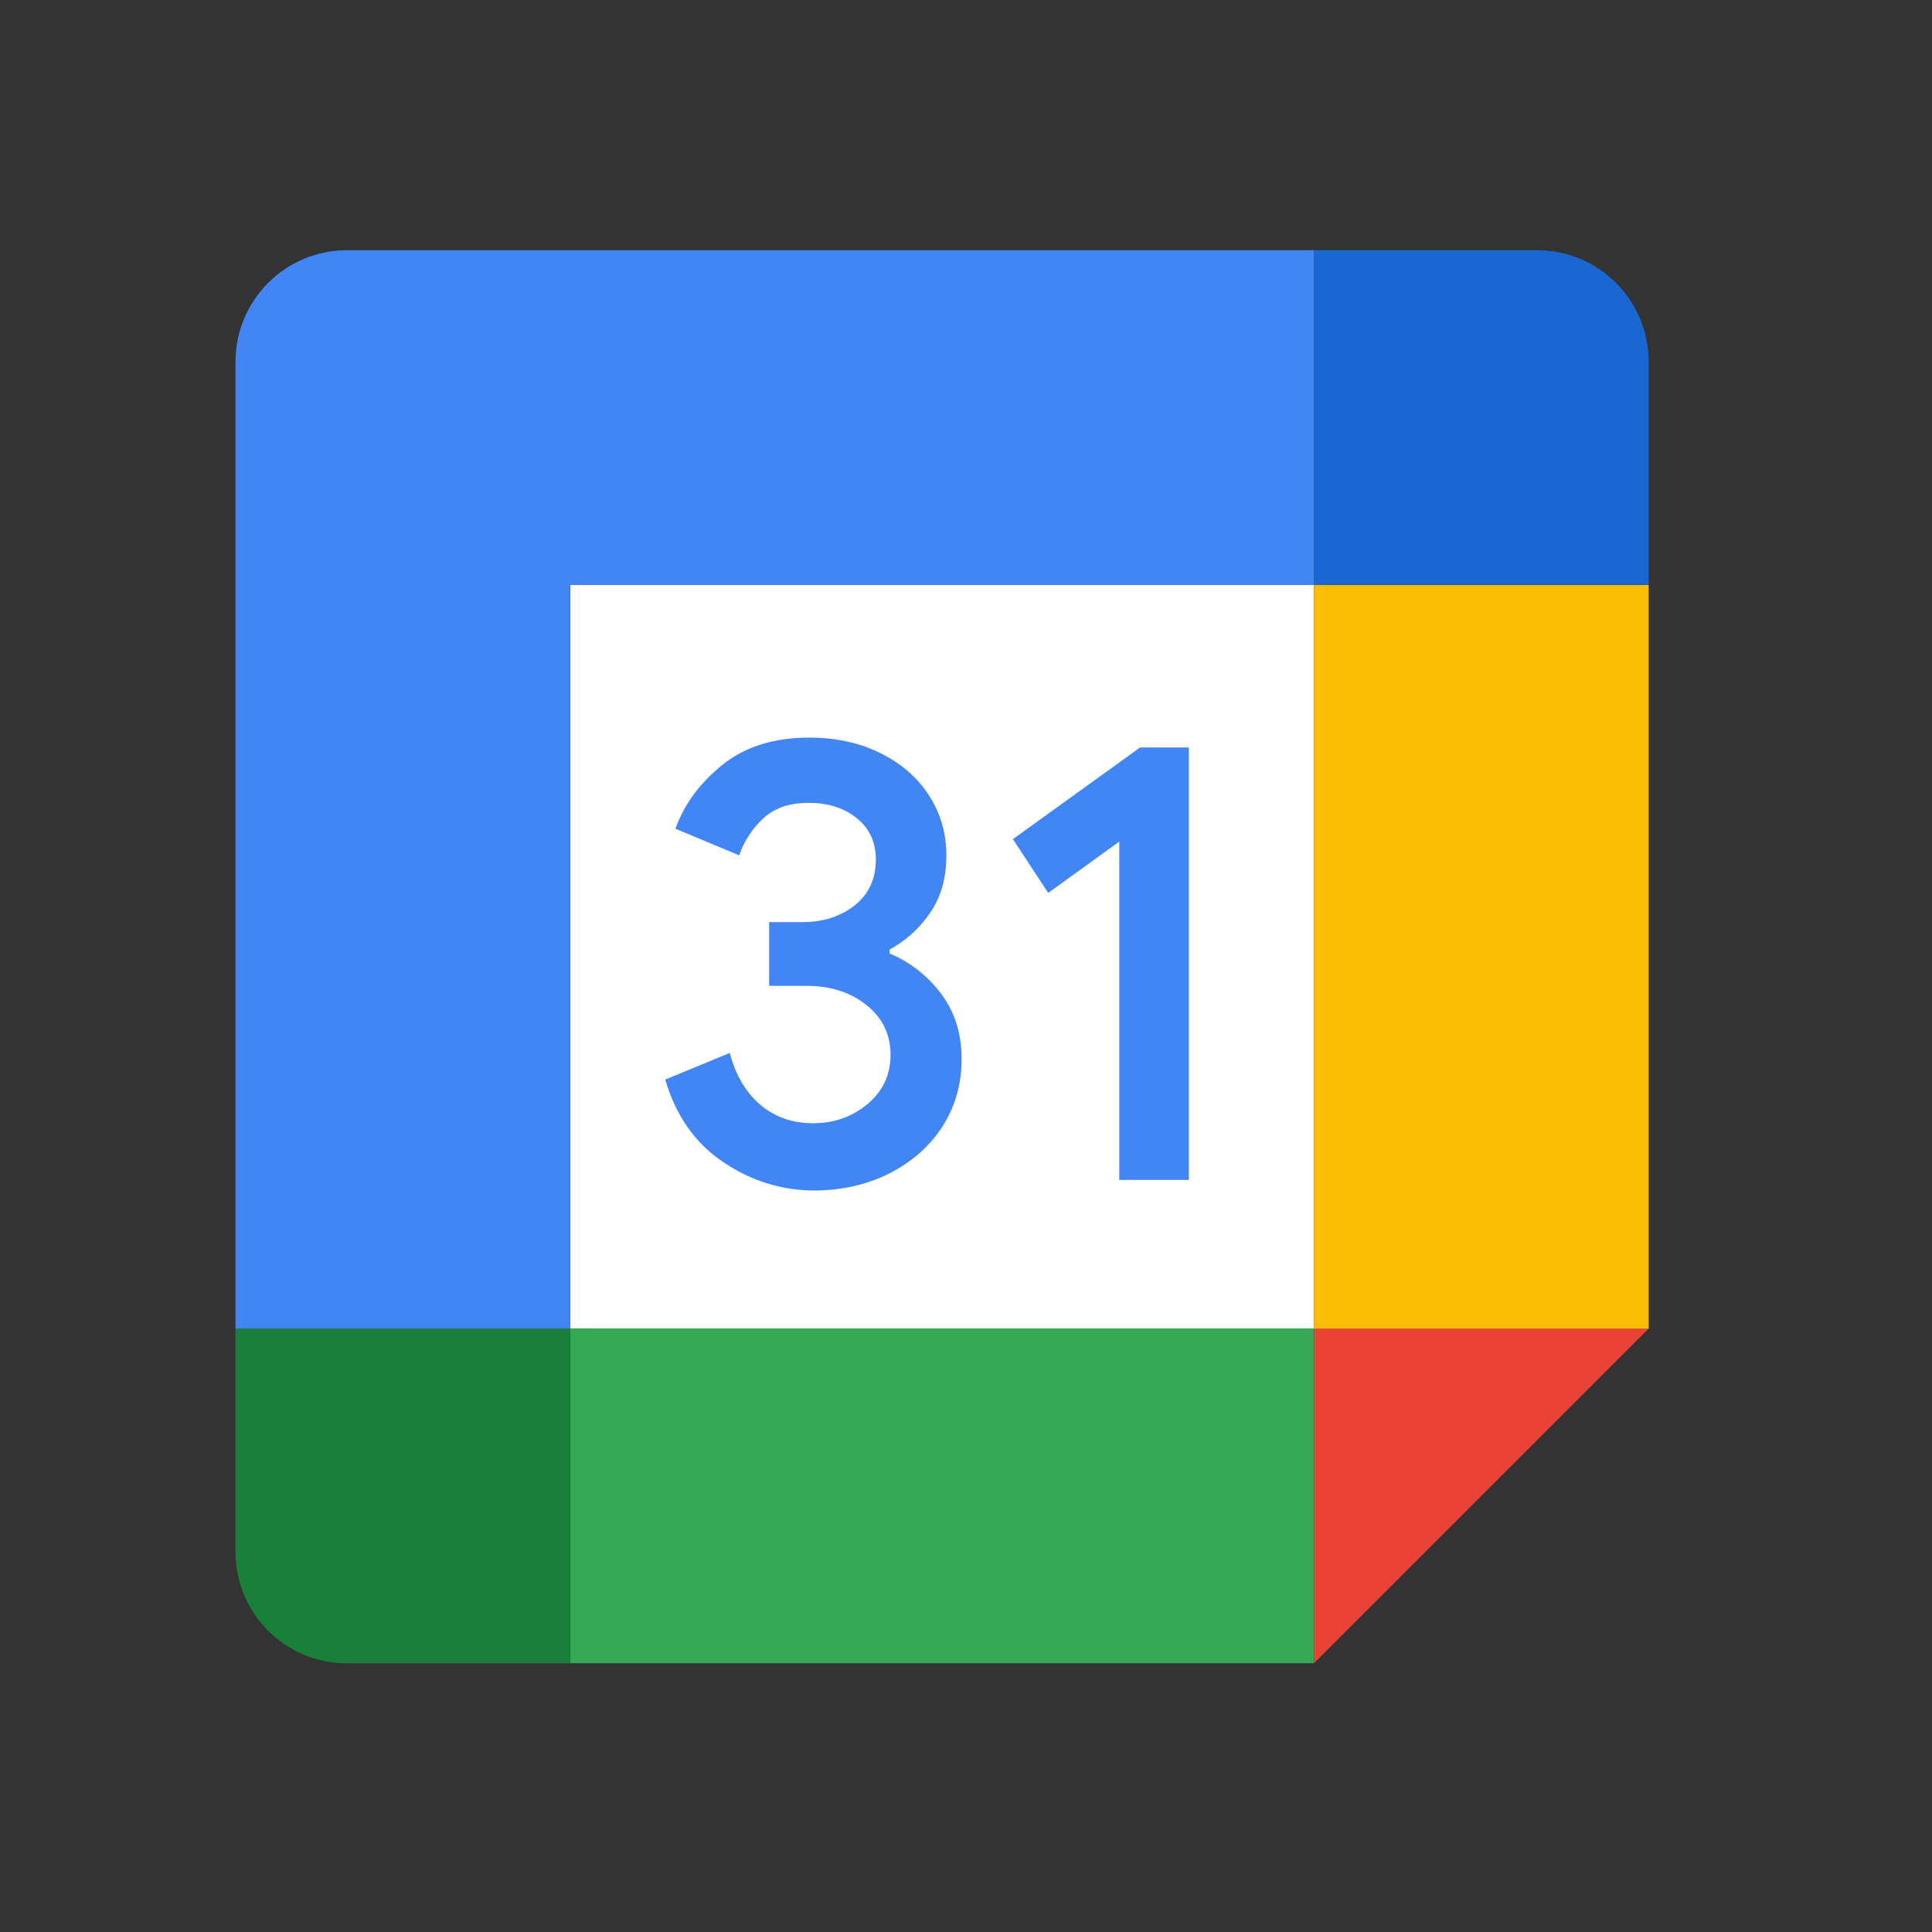 <?xml version="1.0" encoding="utf-8"?>
<svg xmlns="http://www.w3.org/2000/svg" fill="none" height="100%" overflow="visible" preserveAspectRatio="none" style="display: block;" viewBox="0 0 18 18" width="100%">
<rect x="0" y="0" width="18" height="18" fill="#333333" stroke="none"/>
<g id="Frame 626062">
<g id="Group">
<path d="M5.313 5.449H12.242V12.379H5.313V5.449Z" fill="white" id="Vector"/>
<path d="M12.242 15.496L15.36 12.378H12.242V15.496Z" fill="#EA4335" id="Vector_2"/>
<path d="M12.242 5.449H15.36V12.379H12.242V5.449Z" fill="#FBBC04" id="Vector_3"/>
<path d="M5.313 12.378H12.242V15.496H5.313V12.378Z" fill="#34A853" id="Vector_4"/>
<g id="Group_2">
<path d="M2.194 12.379V14.458C2.194 15.033 2.658 15.497 3.234 15.497H5.312V12.379H2.194Z" fill="#188038" id="Vector_5"/>
<path d="M15.36 5.449V3.371C15.36 2.797 14.896 2.331 14.32 2.331H12.242V5.449H15.36Z" fill="#1967D2" id="Vector_6"/>
<path d="M12.242 2.331H3.234C2.659 2.331 2.194 2.797 2.194 3.371V12.379H5.312V5.45H12.242V2.331Z" fill="#4285F4" id="Vector_7"/>
<path d="M6.735 10.825C6.476 10.65 6.296 10.394 6.198 10.058L6.799 9.81C6.854 10.018 6.949 10.179 7.084 10.293C7.22 10.408 7.384 10.465 7.576 10.465C7.772 10.465 7.942 10.404 8.084 10.285C8.226 10.165 8.297 10.013 8.297 9.827C8.297 9.639 8.223 9.484 8.074 9.365C7.925 9.245 7.738 9.185 7.514 9.185H7.166V8.591H7.478C7.67 8.591 7.831 8.539 7.963 8.435C8.094 8.331 8.16 8.189 8.16 8.008C8.16 7.847 8.101 7.719 7.984 7.624C7.866 7.529 7.717 7.48 7.535 7.48C7.358 7.48 7.218 7.527 7.114 7.622C7.01 7.717 6.932 7.837 6.887 7.969L6.293 7.721C6.372 7.497 6.516 7.3 6.728 7.128C6.939 6.957 7.211 6.872 7.54 6.872C7.783 6.872 8.003 6.919 8.197 7.014C8.391 7.109 8.543 7.239 8.652 7.406C8.761 7.572 8.817 7.759 8.817 7.969C8.817 8.18 8.767 8.36 8.664 8.507C8.562 8.655 8.436 8.767 8.287 8.847V8.883C8.479 8.963 8.645 9.093 8.77 9.261C8.896 9.429 8.959 9.632 8.959 9.867C8.959 10.103 8.898 10.312 8.779 10.498C8.659 10.683 8.493 10.827 8.285 10.933C8.075 11.038 7.838 11.092 7.575 11.092C7.273 11.088 6.993 11 6.735 10.825ZM10.426 7.842L9.766 8.319L9.437 7.818L10.622 6.964H11.076V10.993H10.428V7.842H10.426Z" fill="#4285F4" id="Vector_8"/>
</g>
</g>
</g>
</svg>